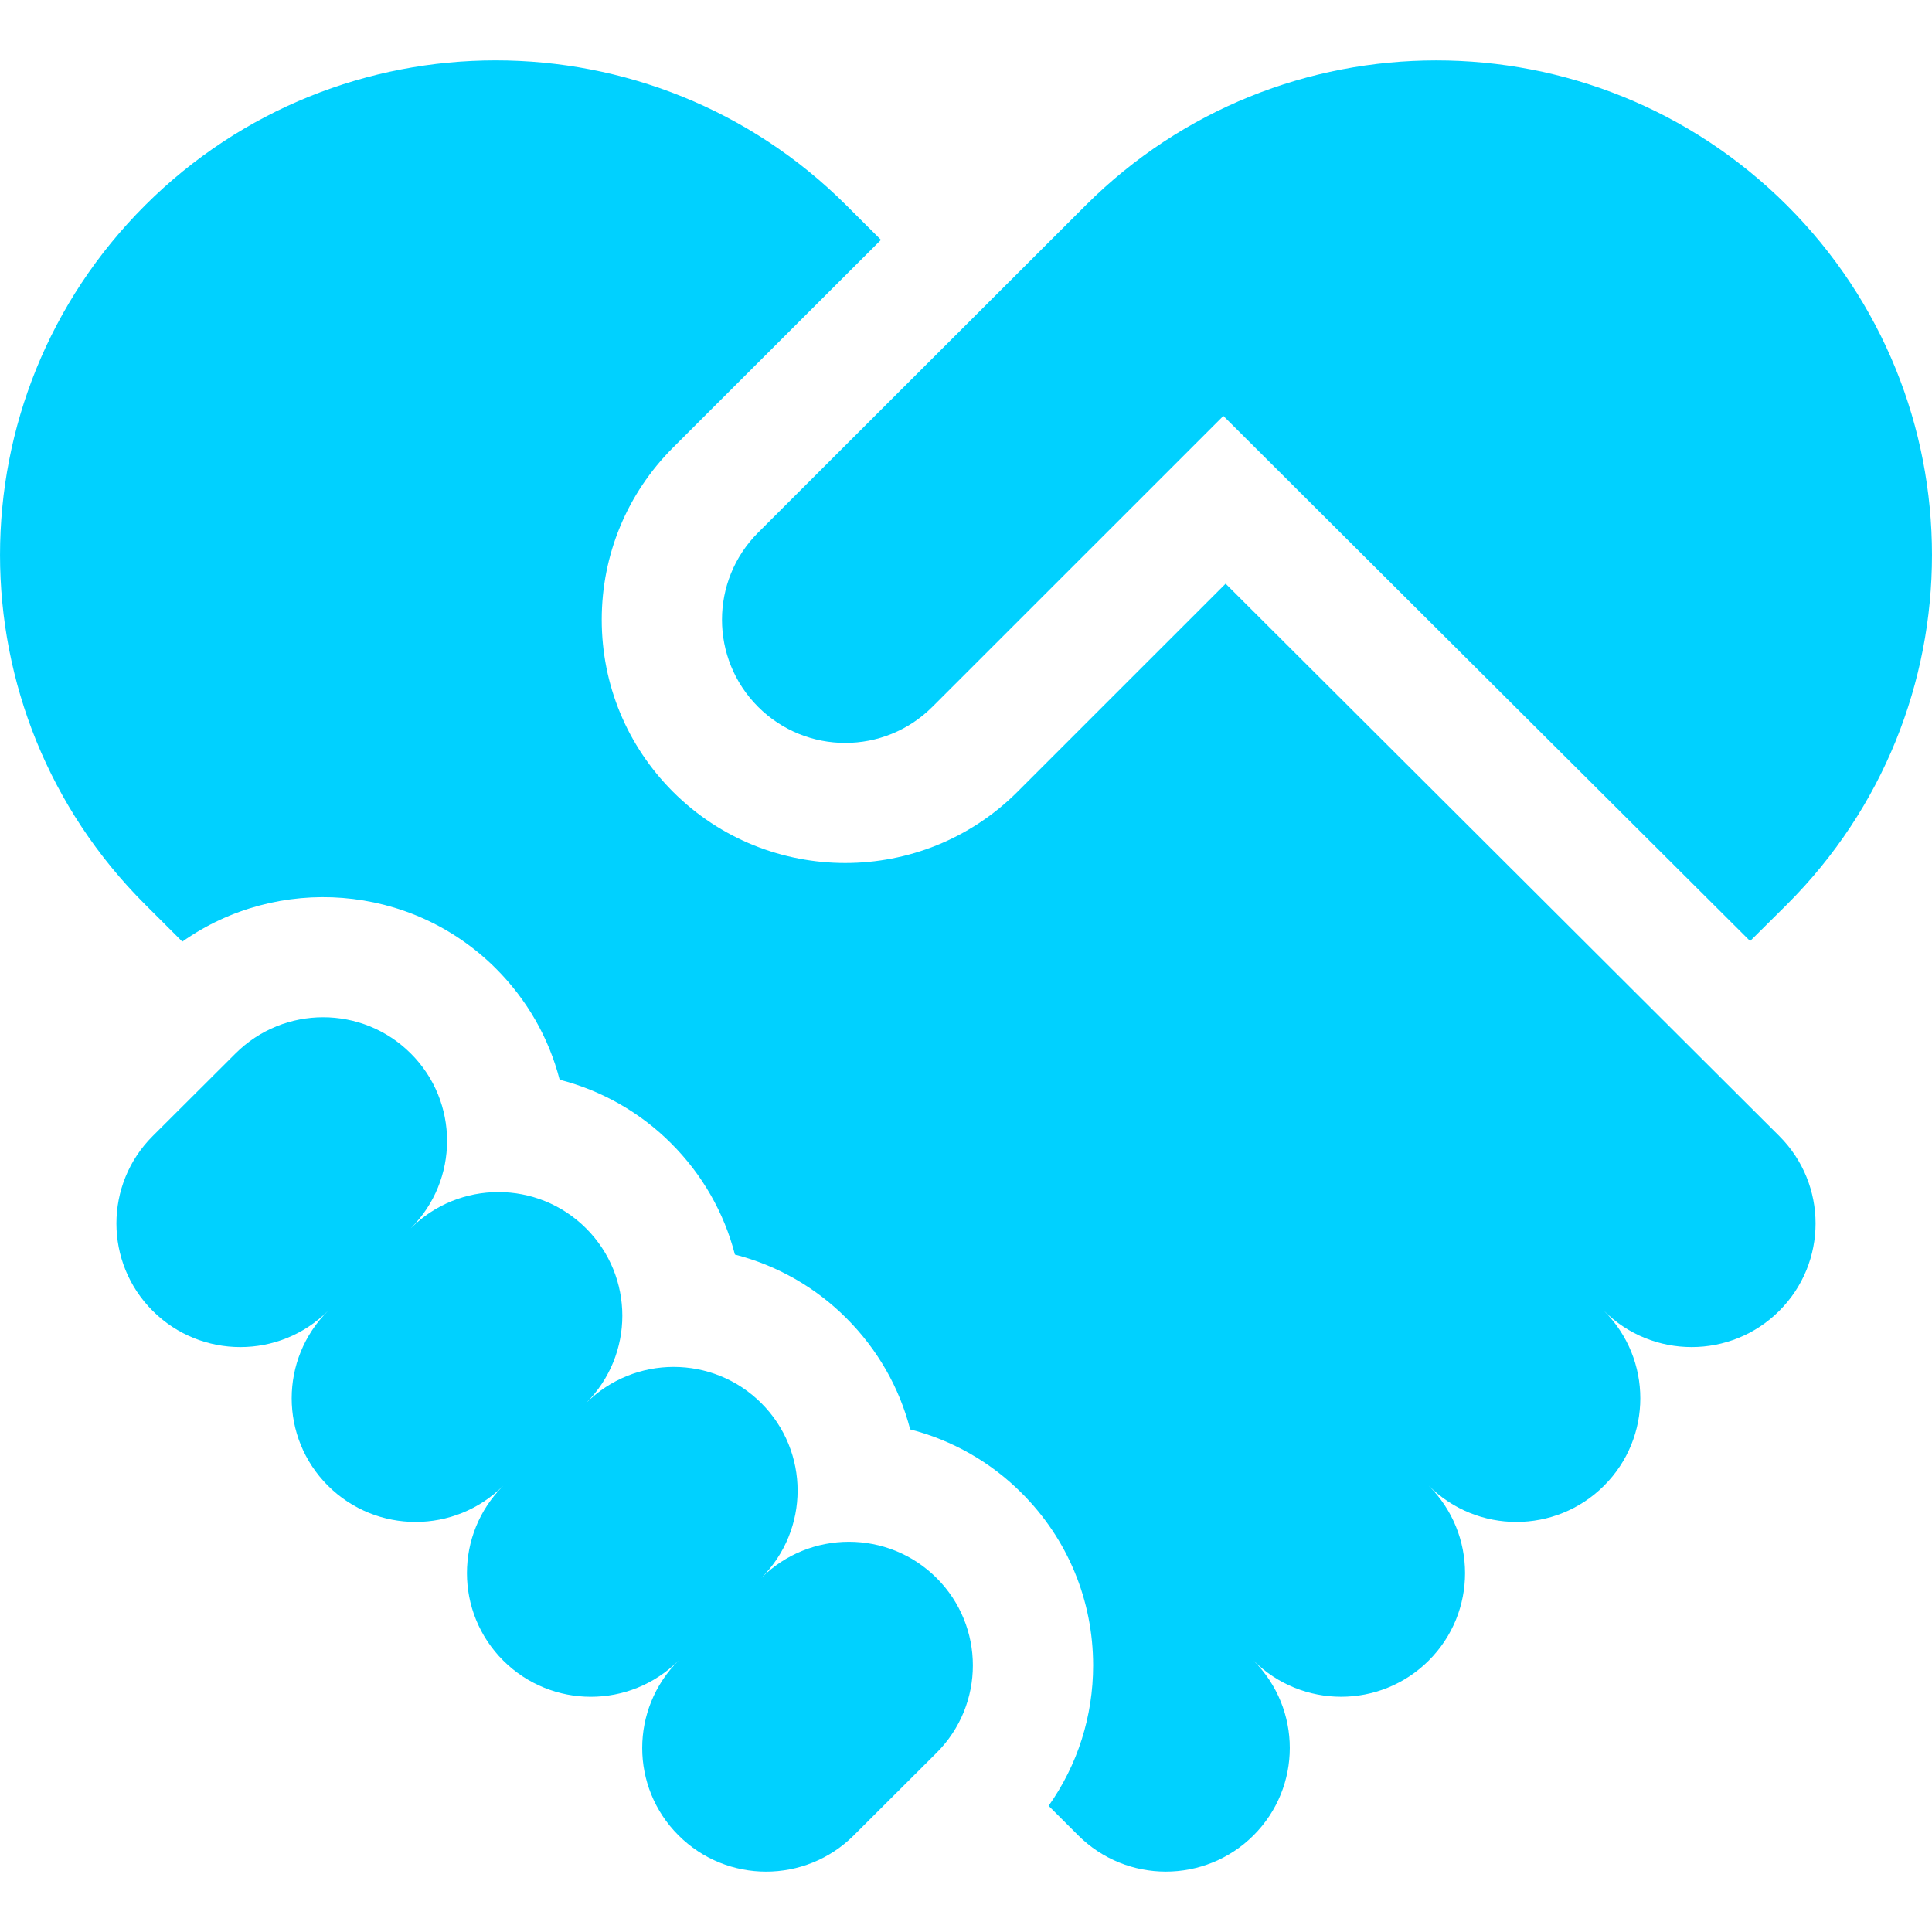 <svg width="70" height="70" viewBox="0 0 70 70" fill="none" xmlns="http://www.w3.org/2000/svg">
<path d="M33.934 57.173C32.18 55.424 29.337 55.424 27.583 57.173C29.337 55.424 29.337 52.587 27.583 50.838C25.83 49.089 22.987 49.089 21.233 50.838C22.987 49.089 22.987 46.253 21.233 44.503C19.48 42.754 16.637 42.754 14.883 44.503C16.637 42.754 16.637 39.918 14.883 38.169C13.13 36.419 10.287 36.419 8.533 38.169L5.533 41.161C3.78 42.91 3.78 45.747 5.533 47.496C7.287 49.245 10.13 49.245 11.883 47.496C10.13 49.245 10.13 52.081 11.883 53.831C13.637 55.58 16.48 55.58 18.233 53.831C16.48 55.58 16.48 58.416 18.233 60.166C19.987 61.915 22.83 61.915 24.584 60.166C22.83 61.915 22.83 64.751 24.584 66.5C26.337 68.25 29.18 68.25 30.934 66.5L33.934 63.508C35.687 61.759 35.687 58.922 33.934 57.173ZM27.467 25.61C29.211 27.353 32.038 27.353 33.782 25.61L44.325 15.07L63.41 34.096L64.74 32.776C71.753 25.778 71.753 14.434 64.74 7.436C57.725 0.439 46.353 0.439 39.34 7.436L27.467 19.297C25.723 21.04 25.723 23.866 27.467 25.61Z" fill="#00D1FF"/>
<path d="M44.406 21.148L36.863 28.69C33.423 32.128 27.826 32.128 24.386 28.69C22.72 27.024 21.802 24.809 21.802 22.453C21.802 20.097 22.72 17.882 24.386 16.216L31.919 8.691L30.66 7.435C23.646 0.438 12.274 0.438 5.261 7.435C-1.753 14.433 -1.753 25.777 5.261 32.775L6.606 34.117C10.056 31.684 14.875 32.007 17.961 35.085C19.098 36.219 19.887 37.607 20.277 39.12C21.803 39.512 23.197 40.306 24.311 41.42C25.447 42.554 26.237 43.942 26.627 45.455C28.153 45.846 29.547 46.641 30.661 47.755C31.797 48.889 32.587 50.276 32.977 51.79C34.503 52.181 35.897 52.976 37.011 54.09C38.684 55.759 39.605 57.979 39.606 60.34C39.606 62.189 39.041 63.951 37.993 65.429L39.066 66.5C40.82 68.249 43.663 68.249 45.416 66.5C47.17 64.751 47.17 61.914 45.416 60.165C47.17 61.914 50.013 61.914 51.766 60.165C53.52 58.416 53.52 55.58 51.766 53.83C53.52 55.58 56.363 55.58 58.117 53.83C59.87 52.081 59.87 49.245 58.117 47.495C59.87 49.245 62.713 49.245 64.466 47.495C66.22 45.746 66.22 42.91 64.466 41.16L44.406 21.148Z" fill="#00D1FF"/>
</svg>
